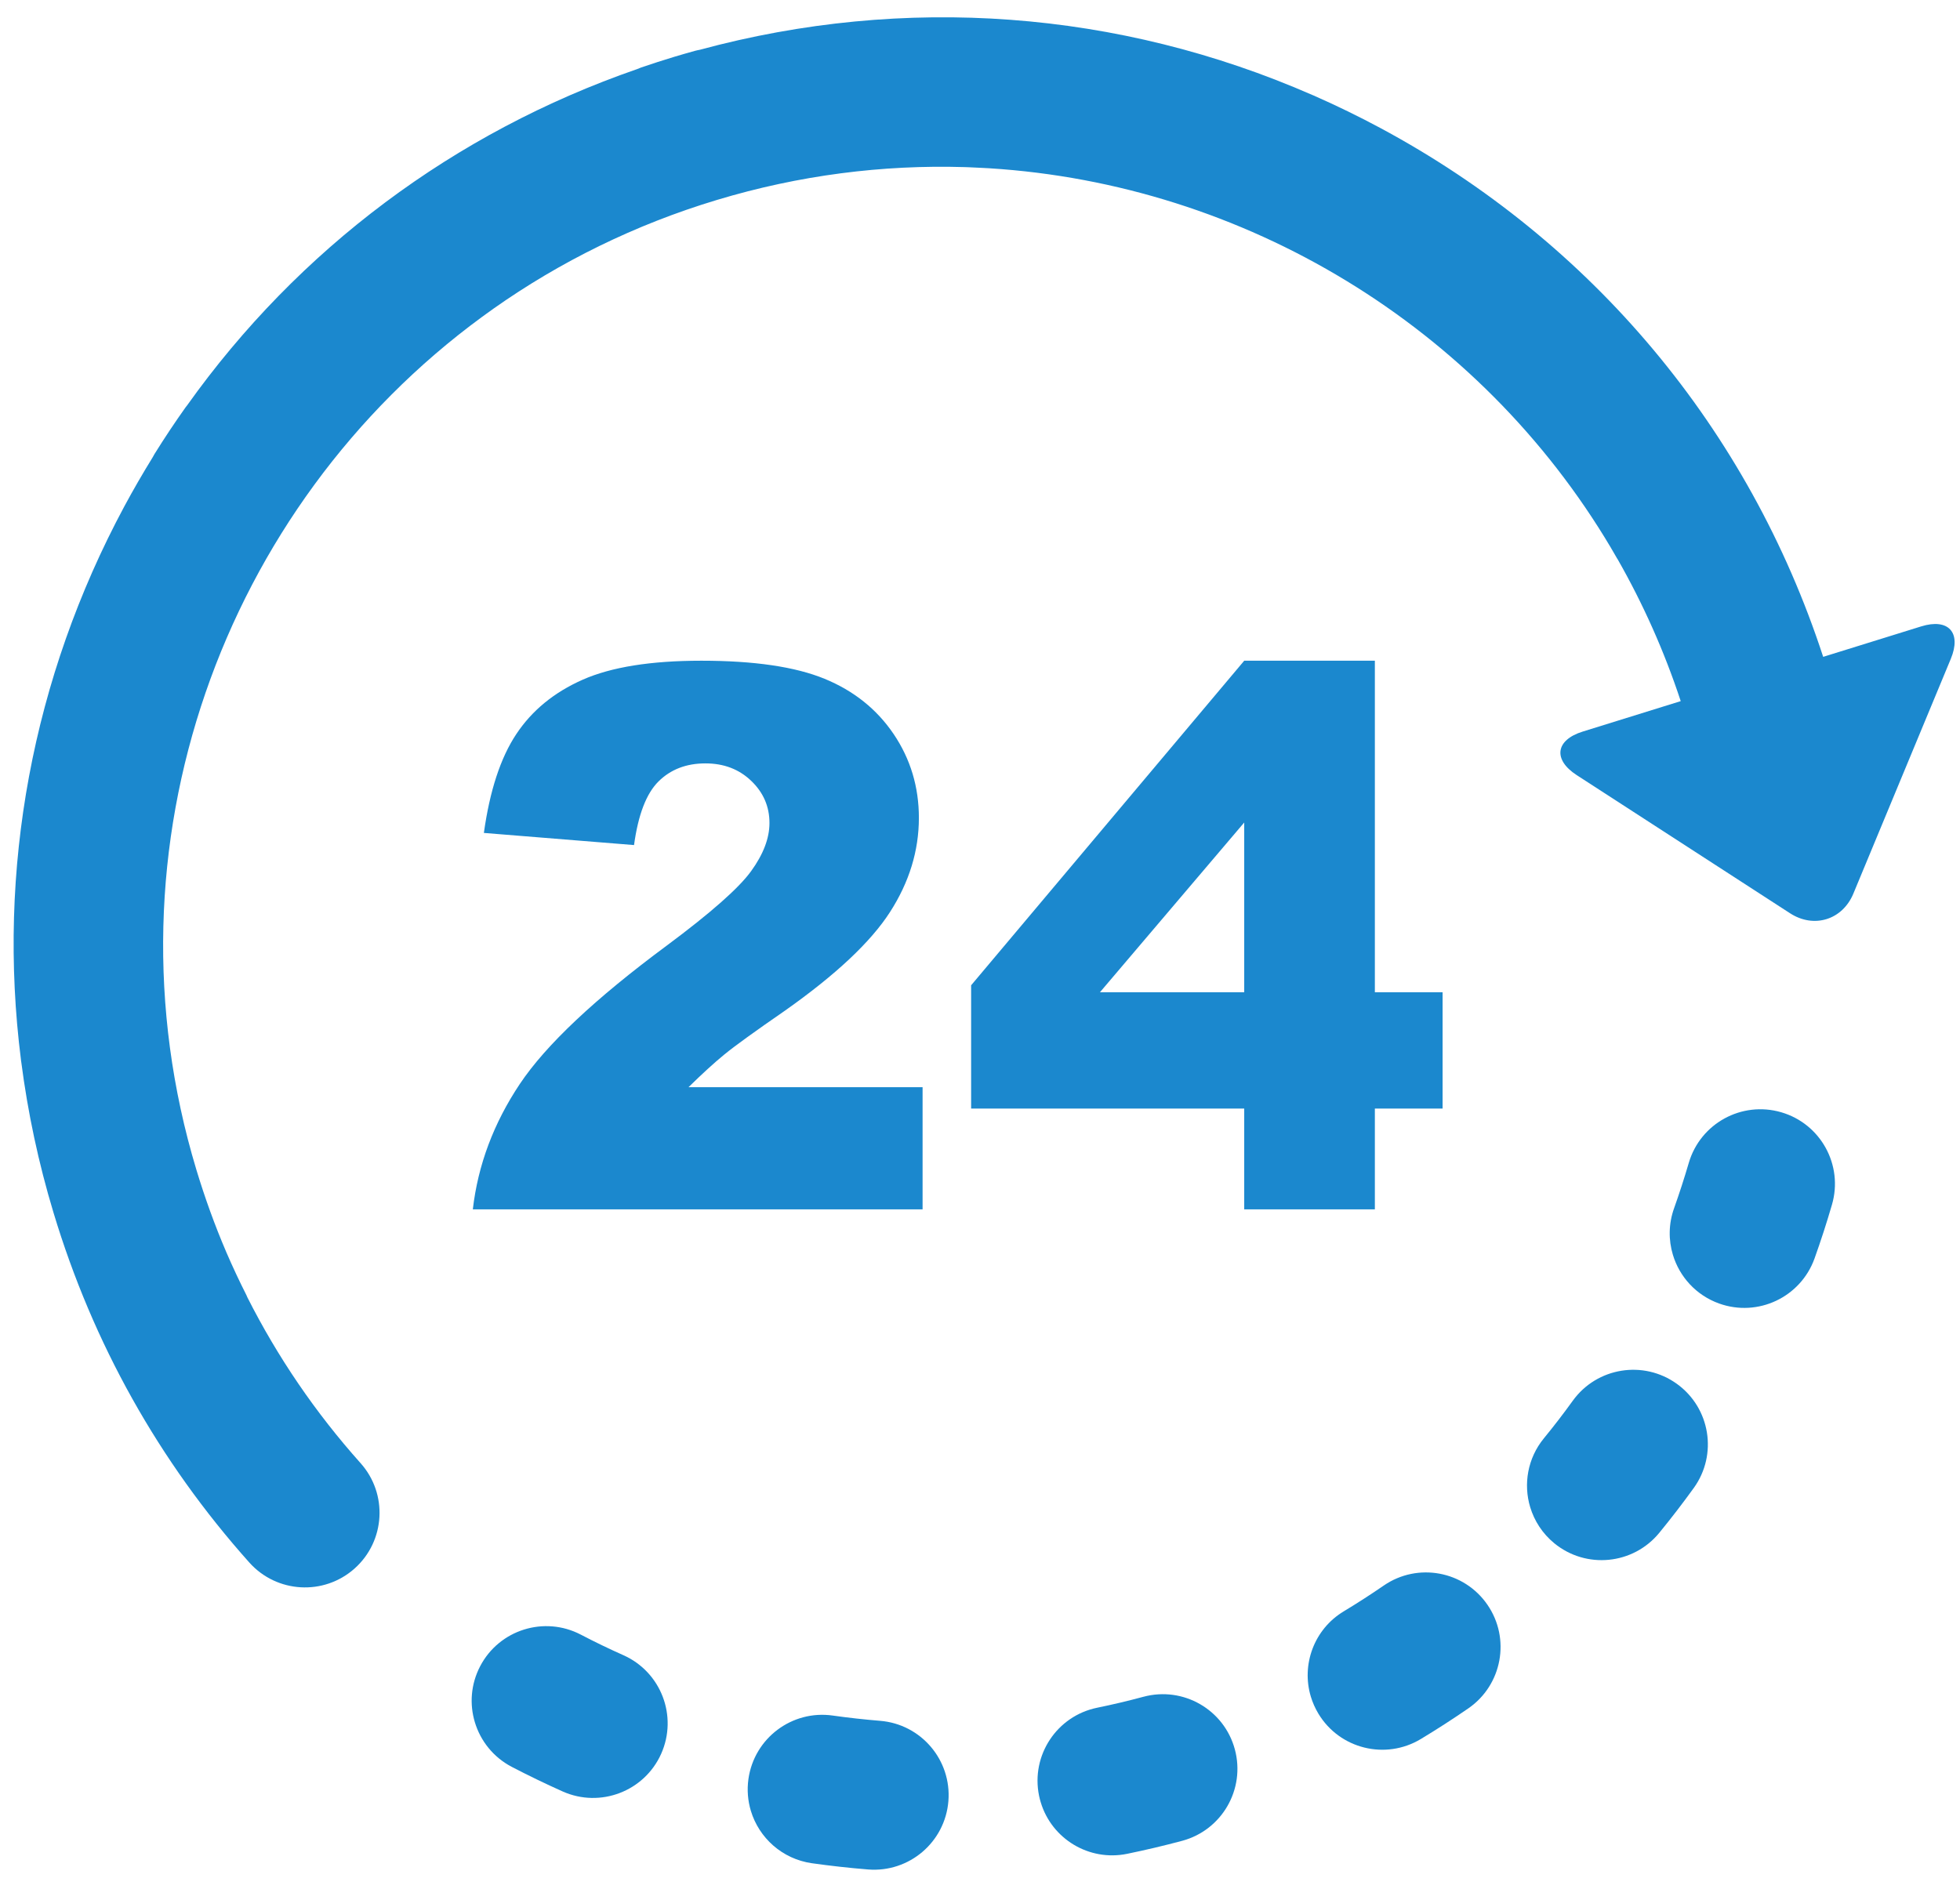 <svg width="72" height="69" viewBox="0 0 72 69" fill="none" xmlns="http://www.w3.org/2000/svg">
<path d="M42.003 62.346C41.444 62.497 40.873 62.632 40.306 62.748C38.823 63.05 37.866 64.497 38.169 65.98C38.186 66.064 38.207 66.145 38.232 66.226C38.636 67.566 40.003 68.402 41.402 68.117C42.078 67.978 42.76 67.817 43.428 67.638C44.89 67.244 45.755 65.741 45.362 64.279C44.968 62.816 43.465 61.953 42.003 62.346Z" fill="#1B88CE"/>
<path d="M22.904 60.82C22.375 60.585 21.847 60.33 21.335 60.062C19.992 59.362 18.338 59.883 17.638 61.224C17.293 61.885 17.244 62.621 17.444 63.282C17.65 63.964 18.119 64.565 18.799 64.921C19.41 65.239 20.039 65.543 20.669 65.825C22.05 66.441 23.671 65.822 24.288 64.441C24.905 63.058 24.285 61.439 22.904 60.82Z" fill="#1B88CE"/>
<path d="M32.327 63.229C31.751 63.182 31.166 63.117 30.592 63.036C29.094 62.823 27.707 63.866 27.494 65.364C27.436 65.771 27.472 66.169 27.583 66.539C27.882 67.528 28.732 68.306 29.823 68.462C30.506 68.558 31.2 68.636 31.887 68.691C33.396 68.813 34.717 67.688 34.839 66.18C34.96 64.671 33.836 63.35 32.327 63.229Z" fill="#1B88CE"/>
<path d="M50.83 58.26C50.354 58.588 49.86 58.906 49.363 59.206C48.268 59.865 47.8 61.171 48.153 62.341C48.218 62.556 48.31 62.766 48.431 62.967C49.212 64.263 50.896 64.679 52.192 63.899C52.783 63.543 53.37 63.163 53.936 62.774C55.182 61.916 55.498 60.21 54.64 58.964C53.782 57.717 52.076 57.402 50.83 58.26Z" fill="#1B88CE"/>
<path d="M61.601 50.849C60.374 49.964 58.661 50.241 57.776 51.468C57.438 51.937 57.08 52.403 56.714 52.849C56.113 53.583 55.957 54.535 56.211 55.379C56.363 55.882 56.661 56.348 57.097 56.706C58.268 57.664 59.994 57.492 60.953 56.322C61.39 55.788 61.817 55.233 62.22 54.674C63.105 53.447 62.828 51.734 61.601 50.849Z" fill="#1B88CE"/>
<path d="M65.434 40.869C63.981 40.445 62.46 41.279 62.036 42.732C61.873 43.288 61.692 43.847 61.498 44.392C61.292 44.966 61.289 45.564 61.453 46.106C61.695 46.91 62.302 47.591 63.151 47.896C64.576 48.407 66.144 47.666 66.656 46.242C66.888 45.593 67.104 44.928 67.296 44.266C67.72 42.814 66.886 41.292 65.434 40.869Z" fill="#1B88CE"/>
<path d="M70.575 23.016L66.974 24.135C64.241 15.761 58.487 8.879 50.699 4.699C49.915 4.278 49.12 3.891 48.315 3.536C48.309 3.533 48.304 3.531 48.299 3.527C48.265 3.513 48.23 3.499 48.197 3.485C41.097 0.378 33.239 -0.211 25.707 1.829C25.648 1.84 25.589 1.852 25.53 1.868C25.279 1.937 25.025 2.011 24.774 2.086C24.363 2.21 23.95 2.344 23.544 2.483C23.496 2.5 23.451 2.52 23.404 2.539C16.68 4.868 10.955 9.162 6.87 14.9C6.855 14.919 6.839 14.936 6.825 14.956C6.426 15.517 6.039 16.098 5.674 16.685C5.651 16.722 5.632 16.761 5.61 16.8C5.246 17.391 4.896 17.995 4.564 18.612C1.179 24.921 -0.112 31.97 0.769 38.934C0.771 38.95 0.773 38.965 0.774 38.98C0.775 38.992 0.778 39.003 0.78 39.015C1.02 40.875 1.413 42.729 1.966 44.56C3.416 49.369 5.836 53.693 9.159 57.413C10.167 58.541 11.899 58.639 13.028 57.631C14.156 56.623 14.254 54.89 13.246 53.762C11.587 51.906 10.199 49.867 9.088 47.671C9.076 47.644 9.066 47.616 9.053 47.59C8.791 47.072 8.543 46.541 8.313 46.009C8.312 46.005 8.311 46.003 8.309 45.999C7.89 45.021 7.526 44.013 7.213 42.978C3.622 31.072 8.201 18.612 17.705 11.646C17.846 11.544 17.986 11.44 18.128 11.341C20.568 9.62 23.32 8.256 26.332 7.348C29.363 6.434 32.428 6.05 35.43 6.14C35.479 6.142 35.526 6.144 35.574 6.145C35.757 6.151 35.94 6.16 36.122 6.171C36.196 6.174 36.269 6.178 36.343 6.183C45.704 6.769 54.336 11.968 59.181 20.135C59.184 20.14 59.186 20.145 59.189 20.15C59.261 20.271 59.331 20.392 59.401 20.515C59.41 20.529 59.419 20.541 59.427 20.555C60.354 22.181 61.134 23.921 61.741 25.762L58.14 26.881C57.14 27.192 57.042 27.912 57.919 28.48L65.756 33.556C66.634 34.126 67.682 33.8 68.083 32.834L71.662 24.209C72.063 23.243 71.574 22.706 70.575 23.016Z" fill="#1B88CE"/>
<path d="M24.495 34.743C21.854 36.699 20.053 38.396 19.093 39.833C18.134 41.271 17.558 42.805 17.369 44.437H33.891V39.948H25.292C25.797 39.452 26.236 39.051 26.61 38.745C26.984 38.438 27.725 37.902 28.834 37.136C30.7 35.82 31.987 34.612 32.694 33.512C33.401 32.413 33.755 31.259 33.755 30.051C33.755 28.916 33.447 27.89 32.83 26.975C32.212 26.06 31.364 25.382 30.287 24.94C29.21 24.499 27.703 24.277 25.764 24.277C23.908 24.277 22.455 24.51 21.404 24.975C20.355 25.439 19.541 26.106 18.965 26.975C18.387 27.845 17.991 29.055 17.775 30.605L23.291 31.051C23.444 29.934 23.744 29.154 24.19 28.713C24.637 28.271 25.21 28.05 25.914 28.05C26.59 28.05 27.151 28.264 27.597 28.693C28.043 29.12 28.266 29.636 28.266 30.241C28.266 30.8 28.041 31.39 27.59 32.012C27.139 32.634 26.107 33.544 24.495 34.743Z" fill="#1B88CE"/>
<path d="M50.505 44.437V40.732H52.993V36.459H50.505V24.277H45.706L35.674 36.203V40.732H45.706V44.437H50.505ZM40.406 36.459L45.706 30.222V36.459H40.406Z" fill="#1B88CE"/>
</svg>
